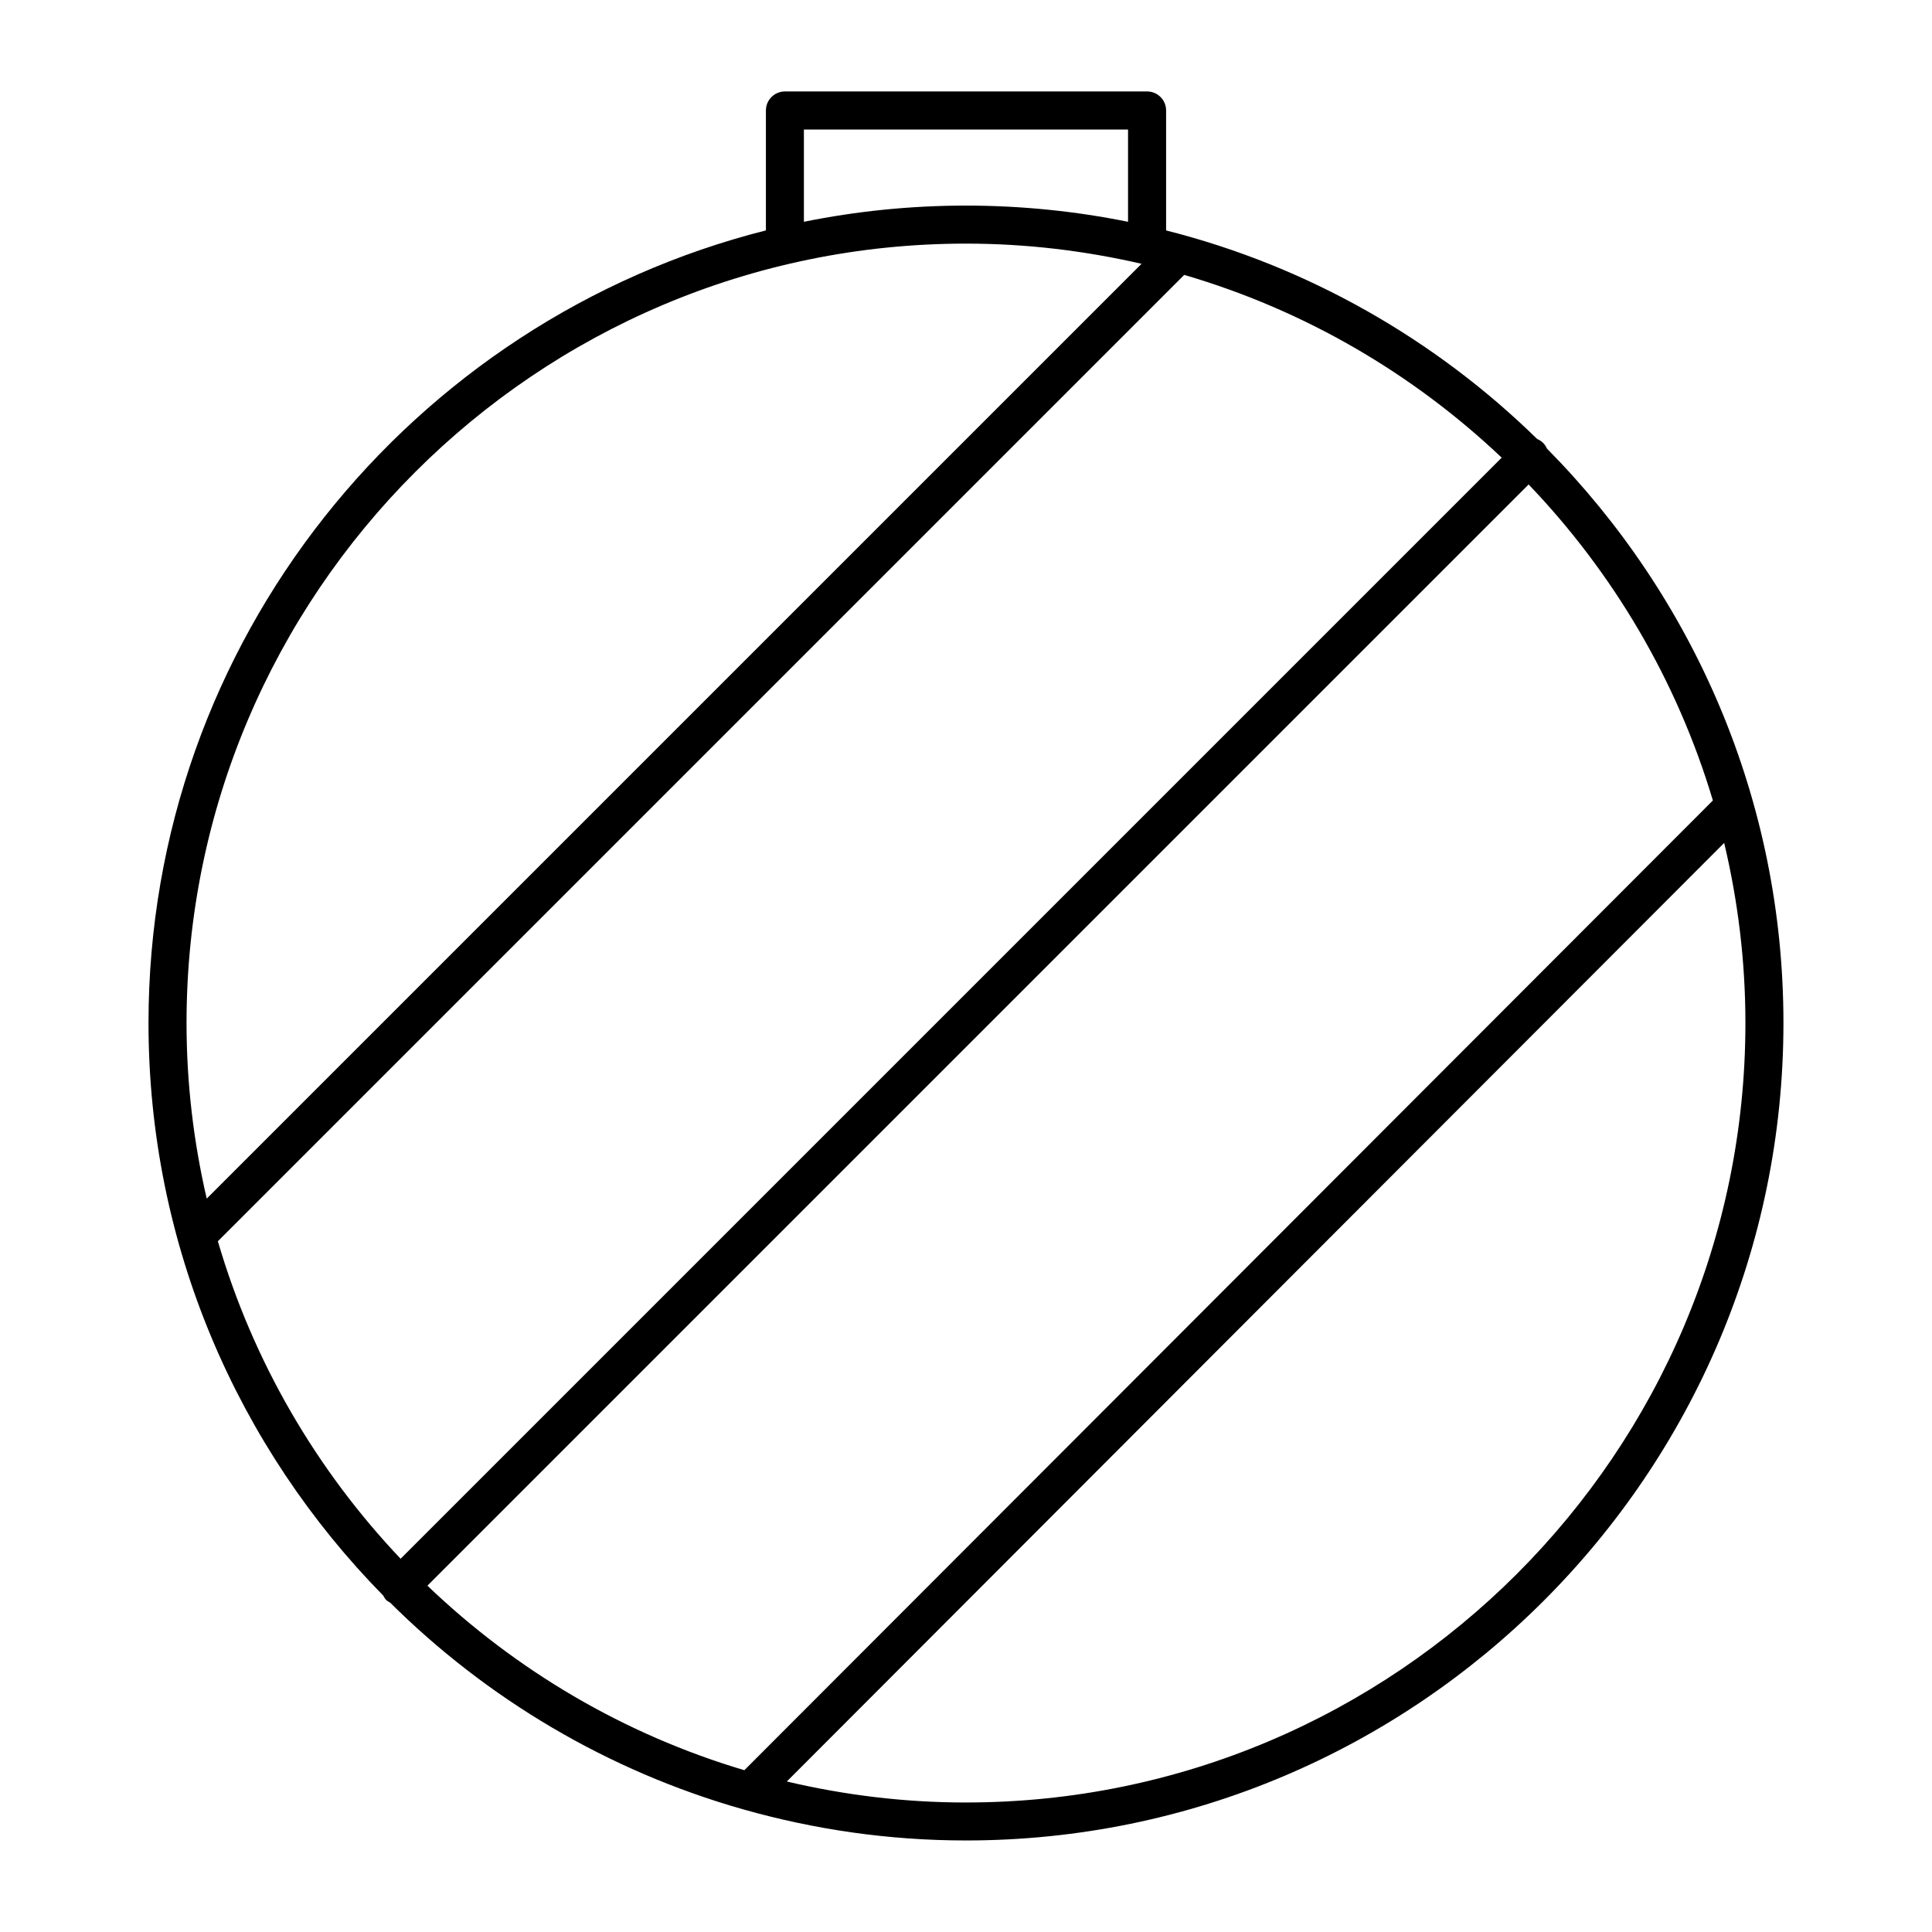 <?xml version="1.0" encoding="UTF-8"?>
<!-- Uploaded to: SVG Repo, www.svgrepo.com, Generator: SVG Repo Mixer Tools -->
<svg fill="#000000" width="800px" height="800px" version="1.1" viewBox="144 144 512 512" xmlns="http://www.w3.org/2000/svg">
 <path d="m553.95 262.88c-0.242-0.535-0.551-1.043-0.984-1.48-0.473-0.473-1.023-0.82-1.602-1.062-26.941-26.355-60.684-45.758-98.336-55.27v-31.793c0-2.781-2.258-5.039-5.039-5.039h-95.977c-2.781 0-5.039 2.258-5.039 5.039v31.785c-93.902 23.723-163.62 108.89-163.62 210.05 0 59.051 23.773 112.63 62.219 151.75 0.223 0.402 0.43 0.812 0.766 1.152 0.309 0.309 0.68 0.473 1.031 0.684 25.648 25.488 57.637 44.562 93.348 54.738 0.117 0.051 0.242 0.059 0.359 0.102 18.746 5.305 38.492 8.207 58.914 8.207 119.45 0 216.64-97.18 216.64-216.64 0.004-59.285-23.957-113.07-62.68-152.23zm-296.68 301.34 291.83-291.83c22.379 23.371 39.336 51.953 48.828 83.742l-256.67 256.99c-31.891-9.477-60.555-26.461-83.988-48.902zm-55.535-91.277 256.09-256.09c31.906 9.32 60.629 26.145 84.141 48.43l-291.8 291.8c-22.289-23.516-39.105-52.23-48.426-84.137zm155.31-294.62h85.898v24.453c-13.891-2.805-28.25-4.293-42.953-4.293-14.699 0-29.059 1.484-42.949 4.293v-24.453zm42.953 30.238c16 0 31.559 1.891 46.523 5.352l-247.74 247.73c-3.461-14.965-5.348-30.523-5.348-46.523 0-113.9 92.66-206.56 206.56-206.56zm0 413.12c-16.344 0-32.223-1.965-47.484-5.57l248.41-248.73c3.644 15.336 5.629 31.301 5.629 47.734 0 113.9-92.664 206.56-206.56 206.56z"/>
</svg>